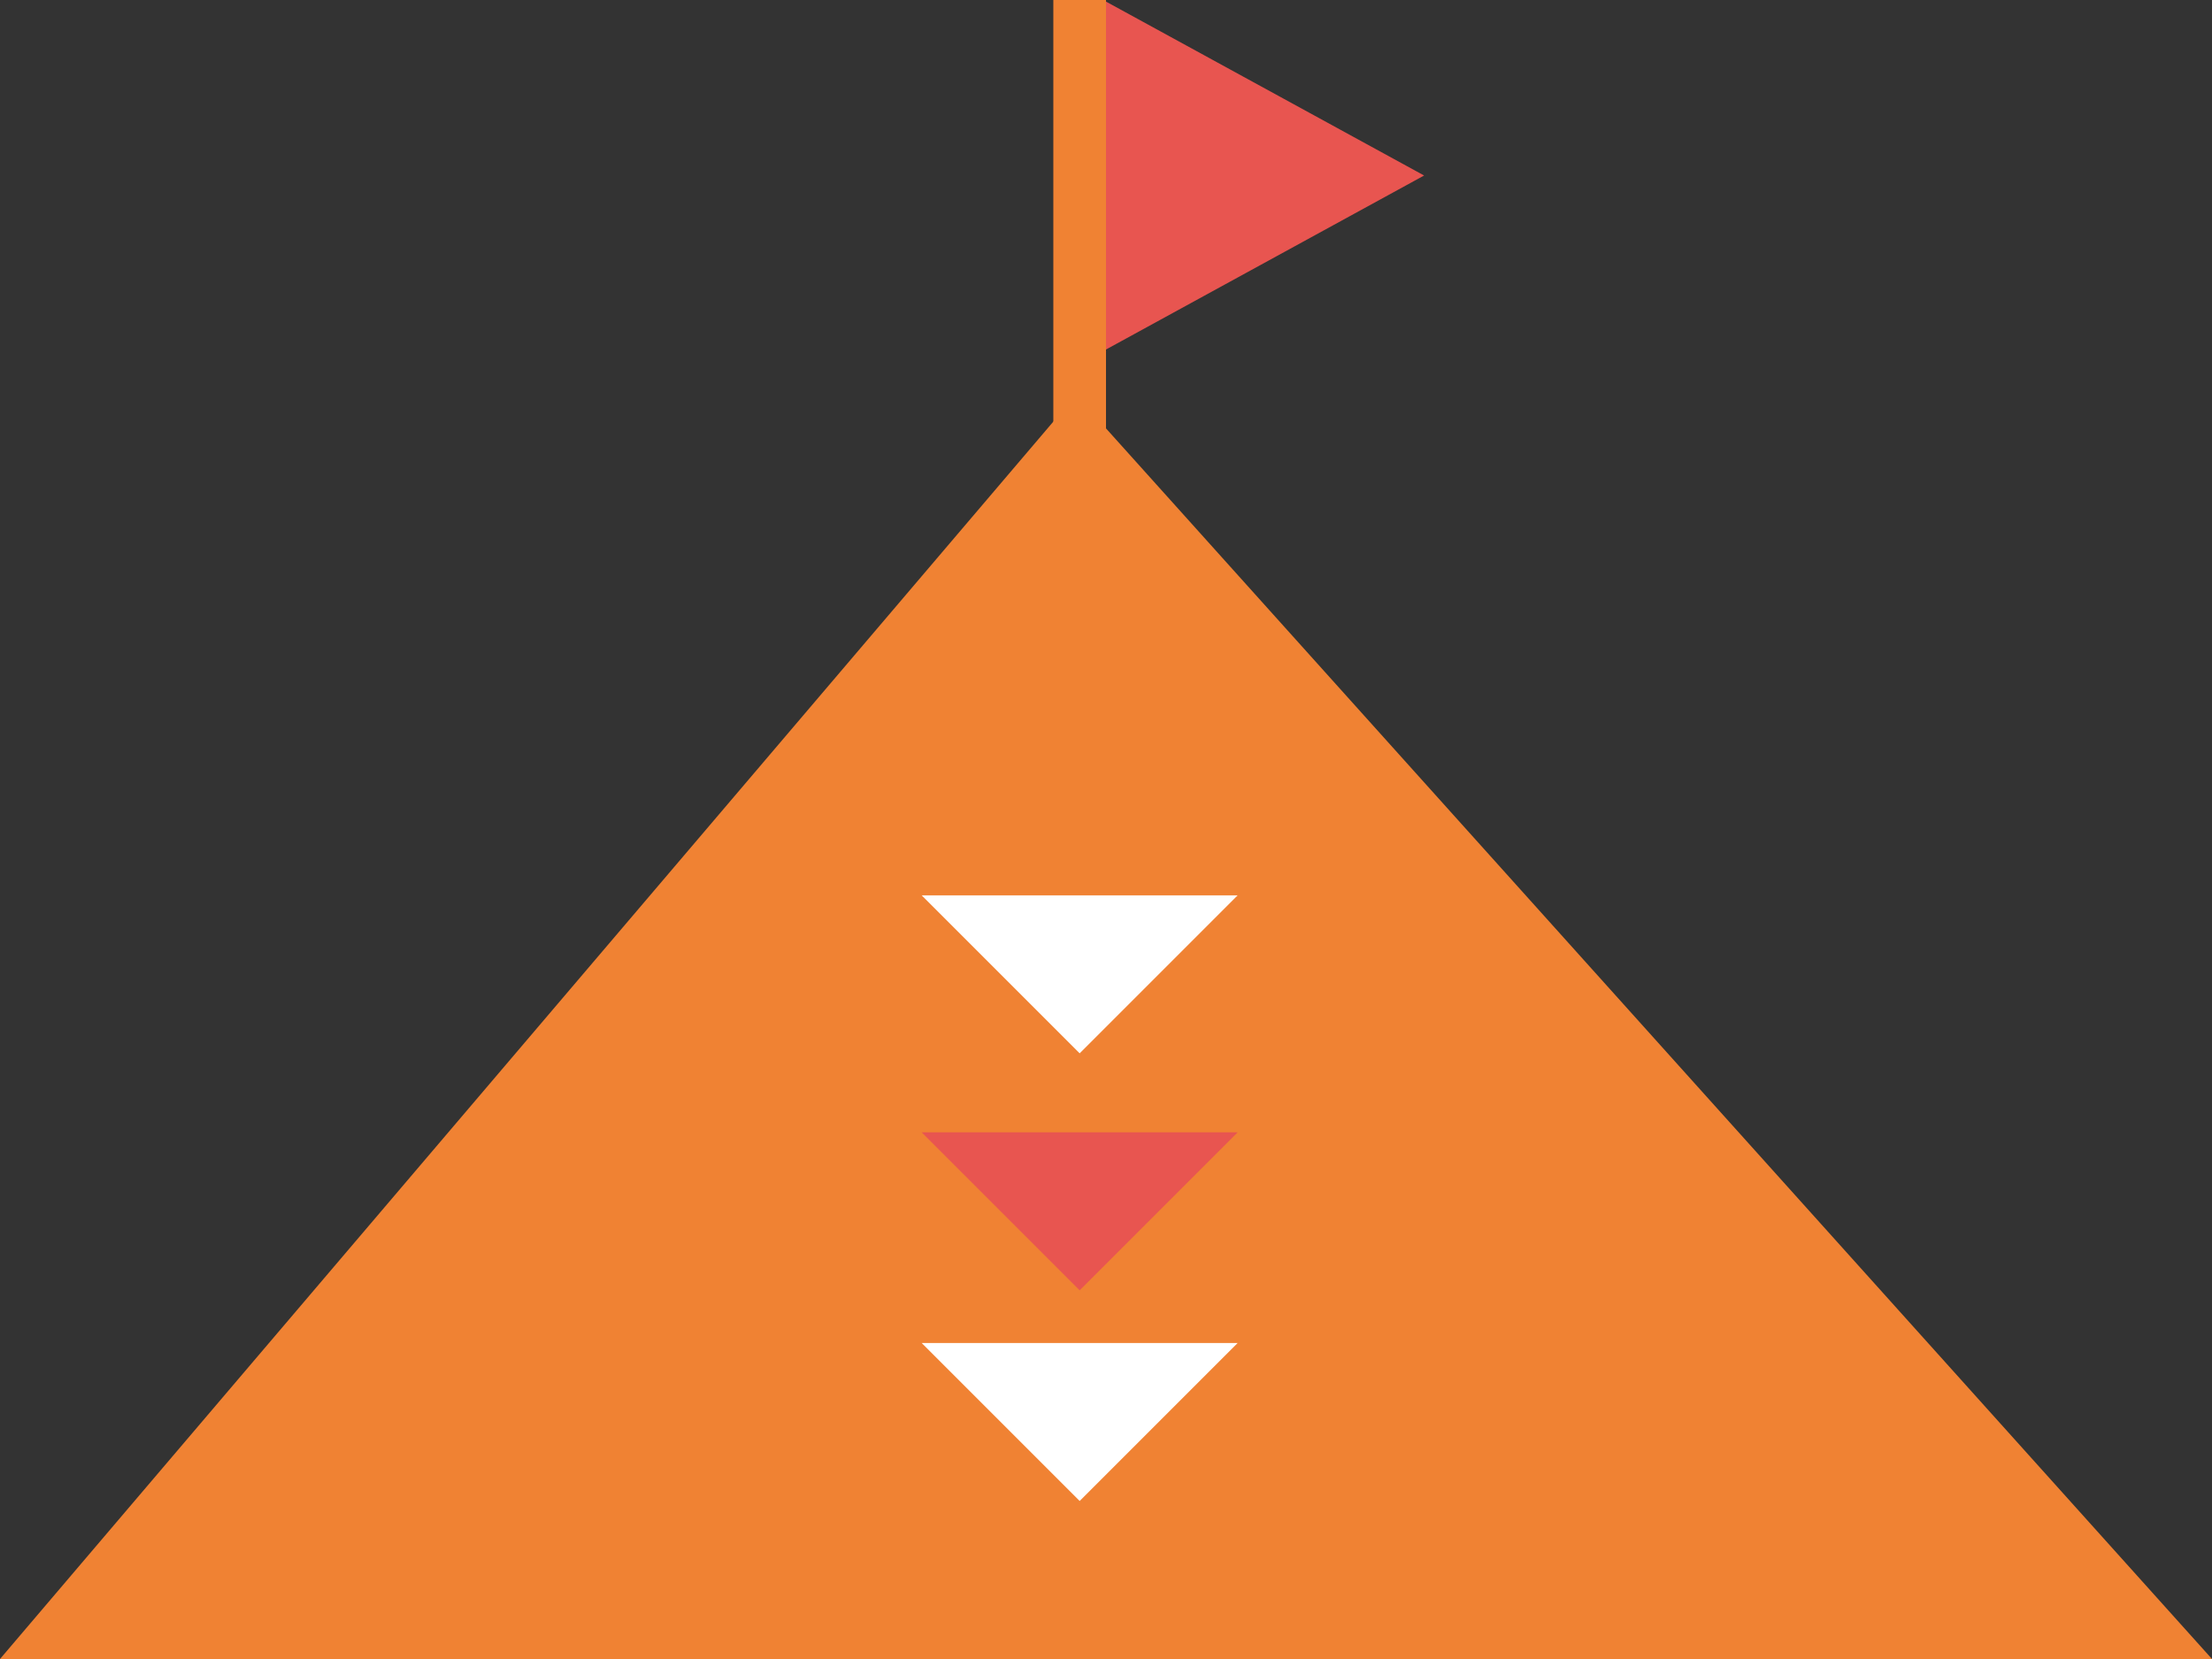 <svg id="btn_scroll.svg" xmlns="http://www.w3.org/2000/svg" width="84" height="63" viewBox="0 0 84 63">
  <rect x="0" y="0" width="84" height="63" fill="#333333" stroke="none"/>
  <defs>
    <style>
      .cls-1, .cls-3 {
        fill: #f08233;
      }

      .cls-1, .cls-2, .cls-4 {
        fill-rule: evenodd;
      }

      .cls-2 {
        fill: #e85550;
      }

      .cls-4 {
        fill: #fff;
      }
    </style>
  </defs>
  <path id="長方形_791" data-name="長方形 791" class="cls-1" d="M2732.86,911L2776,959h-84Z" transform="translate(-2692 -896)"/>
  <path id="シェイプ_796" data-name="シェイプ 796" class="cls-2" d="M2733.89,909.333V896l12.19,6.665Z" transform="translate(-2692 -896)"/>
  <rect id="長方形_851" data-name="長方形 851" class="cls-3" x="40" width="2" height="17"/>
  <path id="シェイプ_792" data-name="シェイプ 792" class="cls-2" d="M2739,939l-6,6-6-6h12Z" transform="translate(-2692 -896)"/>
  <path id="シェイプ_792-2" data-name="シェイプ 792" class="cls-4" d="M2739,947l-6,6-6-6h12Z" transform="translate(-2692 -896)"/>
  <path id="シェイプ_792-3" data-name="シェイプ 792" class="cls-4" d="M2739,930l-6,6-6-6h12Z" transform="translate(-2692 -896)"/>
</svg>
